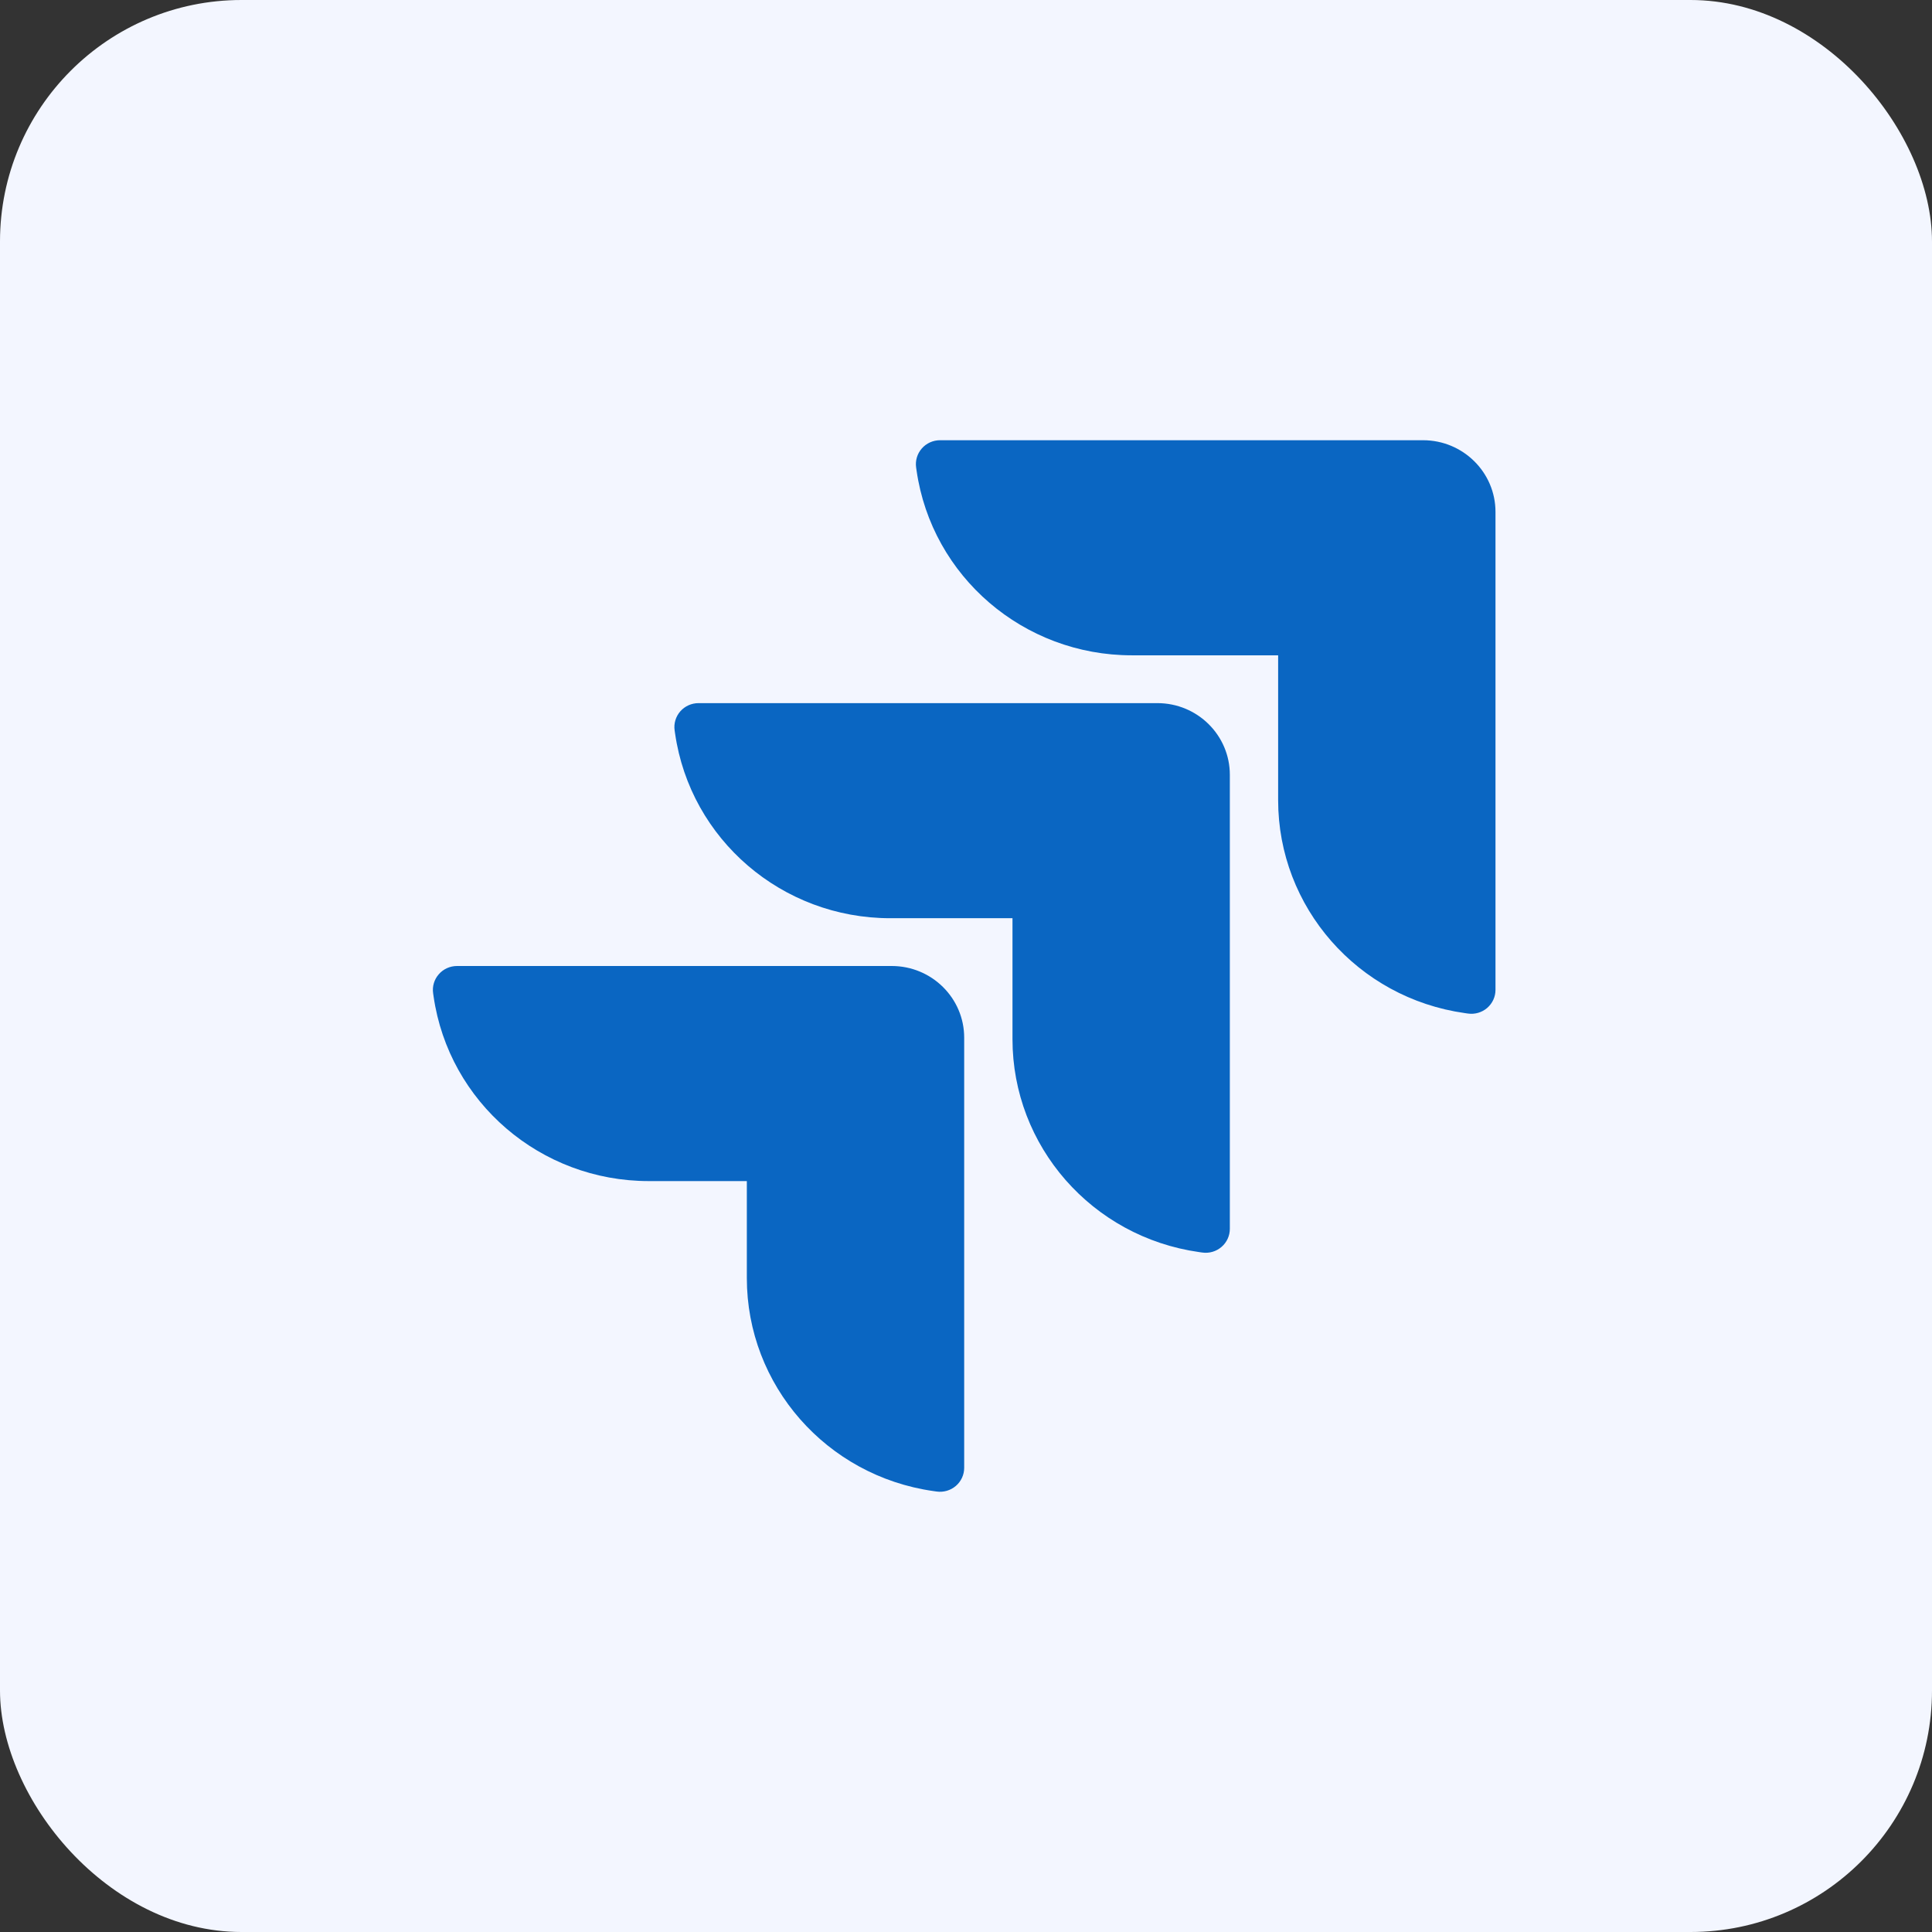 <svg width="64" height="64" viewBox="0 0 64 64" fill="none" xmlns="http://www.w3.org/2000/svg">
<rect x="0" y="0" width="64" height="64" fill="#333333" stroke="none"/>
<rect width="64" height="64" rx="8" fill="#F3F6FF"/>
<path fill-rule="evenodd" clip-rule="evenodd" d="M31.14 14.583C30.908 14.583 30.687 14.683 30.536 14.856C30.384 15.03 30.315 15.26 30.348 15.487L30.363 15.591C30.87 19.101 33.908 21.708 37.491 21.708H42.34V26.507C42.34 30.053 44.975 33.059 48.522 33.56L48.627 33.575C48.856 33.608 49.089 33.54 49.264 33.39C49.439 33.239 49.54 33.021 49.54 32.792V16.958C49.54 15.647 48.465 14.583 47.14 14.583H31.14ZM23.14 23.292C22.908 23.292 22.687 23.391 22.535 23.565C22.384 23.738 22.315 23.968 22.348 24.195L22.363 24.299C22.87 27.809 25.907 30.417 29.491 30.417H33.54V34.424C33.54 37.969 36.175 40.976 39.722 41.477L39.827 41.492C40.056 41.525 40.289 41.457 40.464 41.306C40.639 41.156 40.74 40.938 40.74 40.708V25.667C40.74 24.355 39.665 23.292 38.34 23.292H23.14ZM15.14 32C14.908 32 14.687 32.099 14.536 32.273C14.383 32.446 14.315 32.676 14.348 32.904L14.363 33.008C14.87 36.518 17.907 39.125 21.491 39.125H24.74V42.34C24.74 45.886 27.375 48.892 30.922 49.394L31.027 49.409C31.256 49.441 31.489 49.373 31.664 49.223C31.839 49.073 31.94 48.854 31.94 48.625V34.375C31.94 33.063 30.865 32 29.54 32H15.14Z" fill="#0A66C2"/>
</svg>
